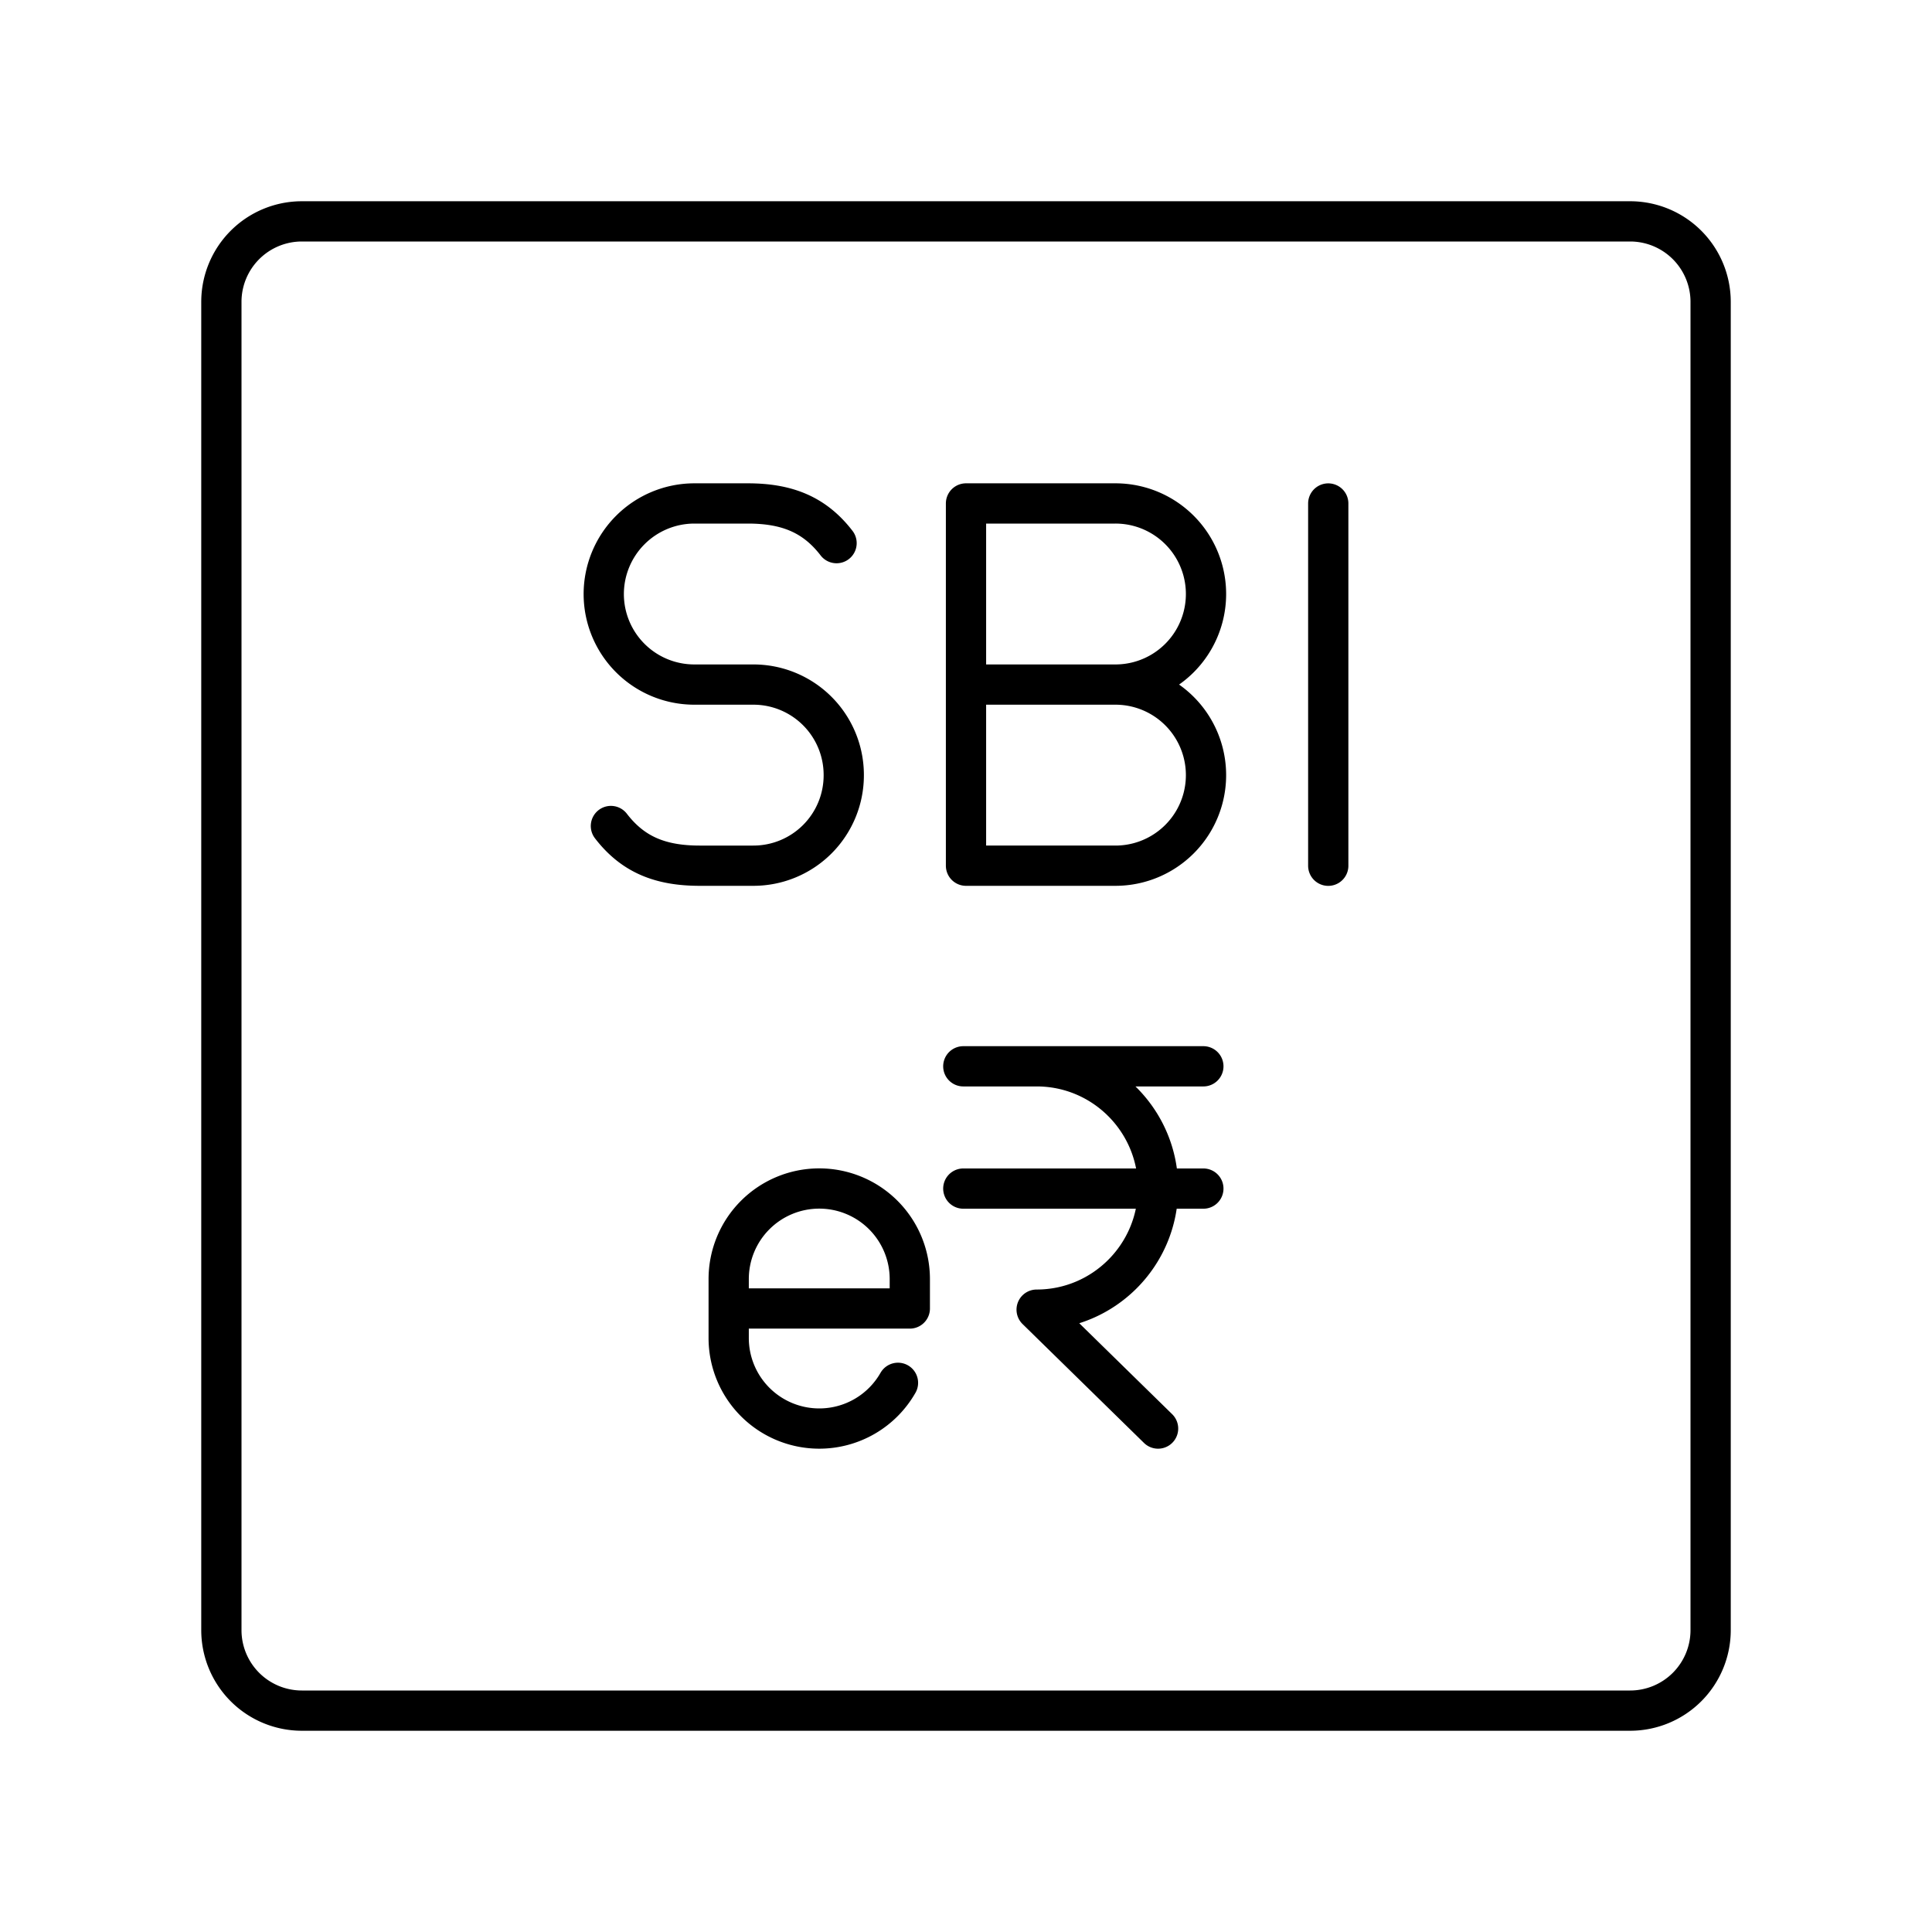 <?xml version="1.0" encoding="utf-8"?>
<!-- Generator: www.svgicons.com -->
<svg xmlns="http://www.w3.org/2000/svg" width="800" height="800" viewBox="0 0 48 48">
<path fill="none" stroke="currentColor" stroke-linecap="round" stroke-linejoin="round" d="M33 12.509v9m-17.822-.987c.552.719 1.244.986 2.207.986h1.332a2.245 2.245 0 0 0 2.246-2.245v-.01a2.245 2.245 0 0 0-2.246-2.245h-1.47A2.25 2.25 0 0 1 15 14.761a2.253 2.253 0 0 1 2.253-2.253h1.325c.962 0 1.654.268 2.206.986m6.929 3.514a2.25 2.25 0 1 1 0 4.5H24v-9h3.713a2.25 2.25 0 1 1 0 4.5m0 0H24"/><path fill="none" stroke="currentColor" stroke-linecap="round" stroke-linejoin="round" d="M40.5 5.5h-33a2 2 0 0 0-2 2v33a2 2 0 0 0 2 2h33a2 2 0 0 0 2-2v-33a2 2 0 0 0-2-2"/><path fill="none" stroke="currentColor" stroke-linecap="round" stroke-linejoin="round" d="M22.31 34.356a2.25 2.25 0 0 1-1.956 1.136h0a2.25 2.25 0 0 1-2.25-2.251v-1.463a2.25 2.25 0 0 1 2.25-2.25h0a2.25 2.25 0 0 1 2.25 2.25v.731h-4.5m5.829-2.979h5.964m-4.142-3.038h4.142m-5.964 0h1.822c1.666 0 3.017 1.353 3.017 3.023s-1.351 3.023-3.017 3.023l3.017 2.954"/>
</svg>